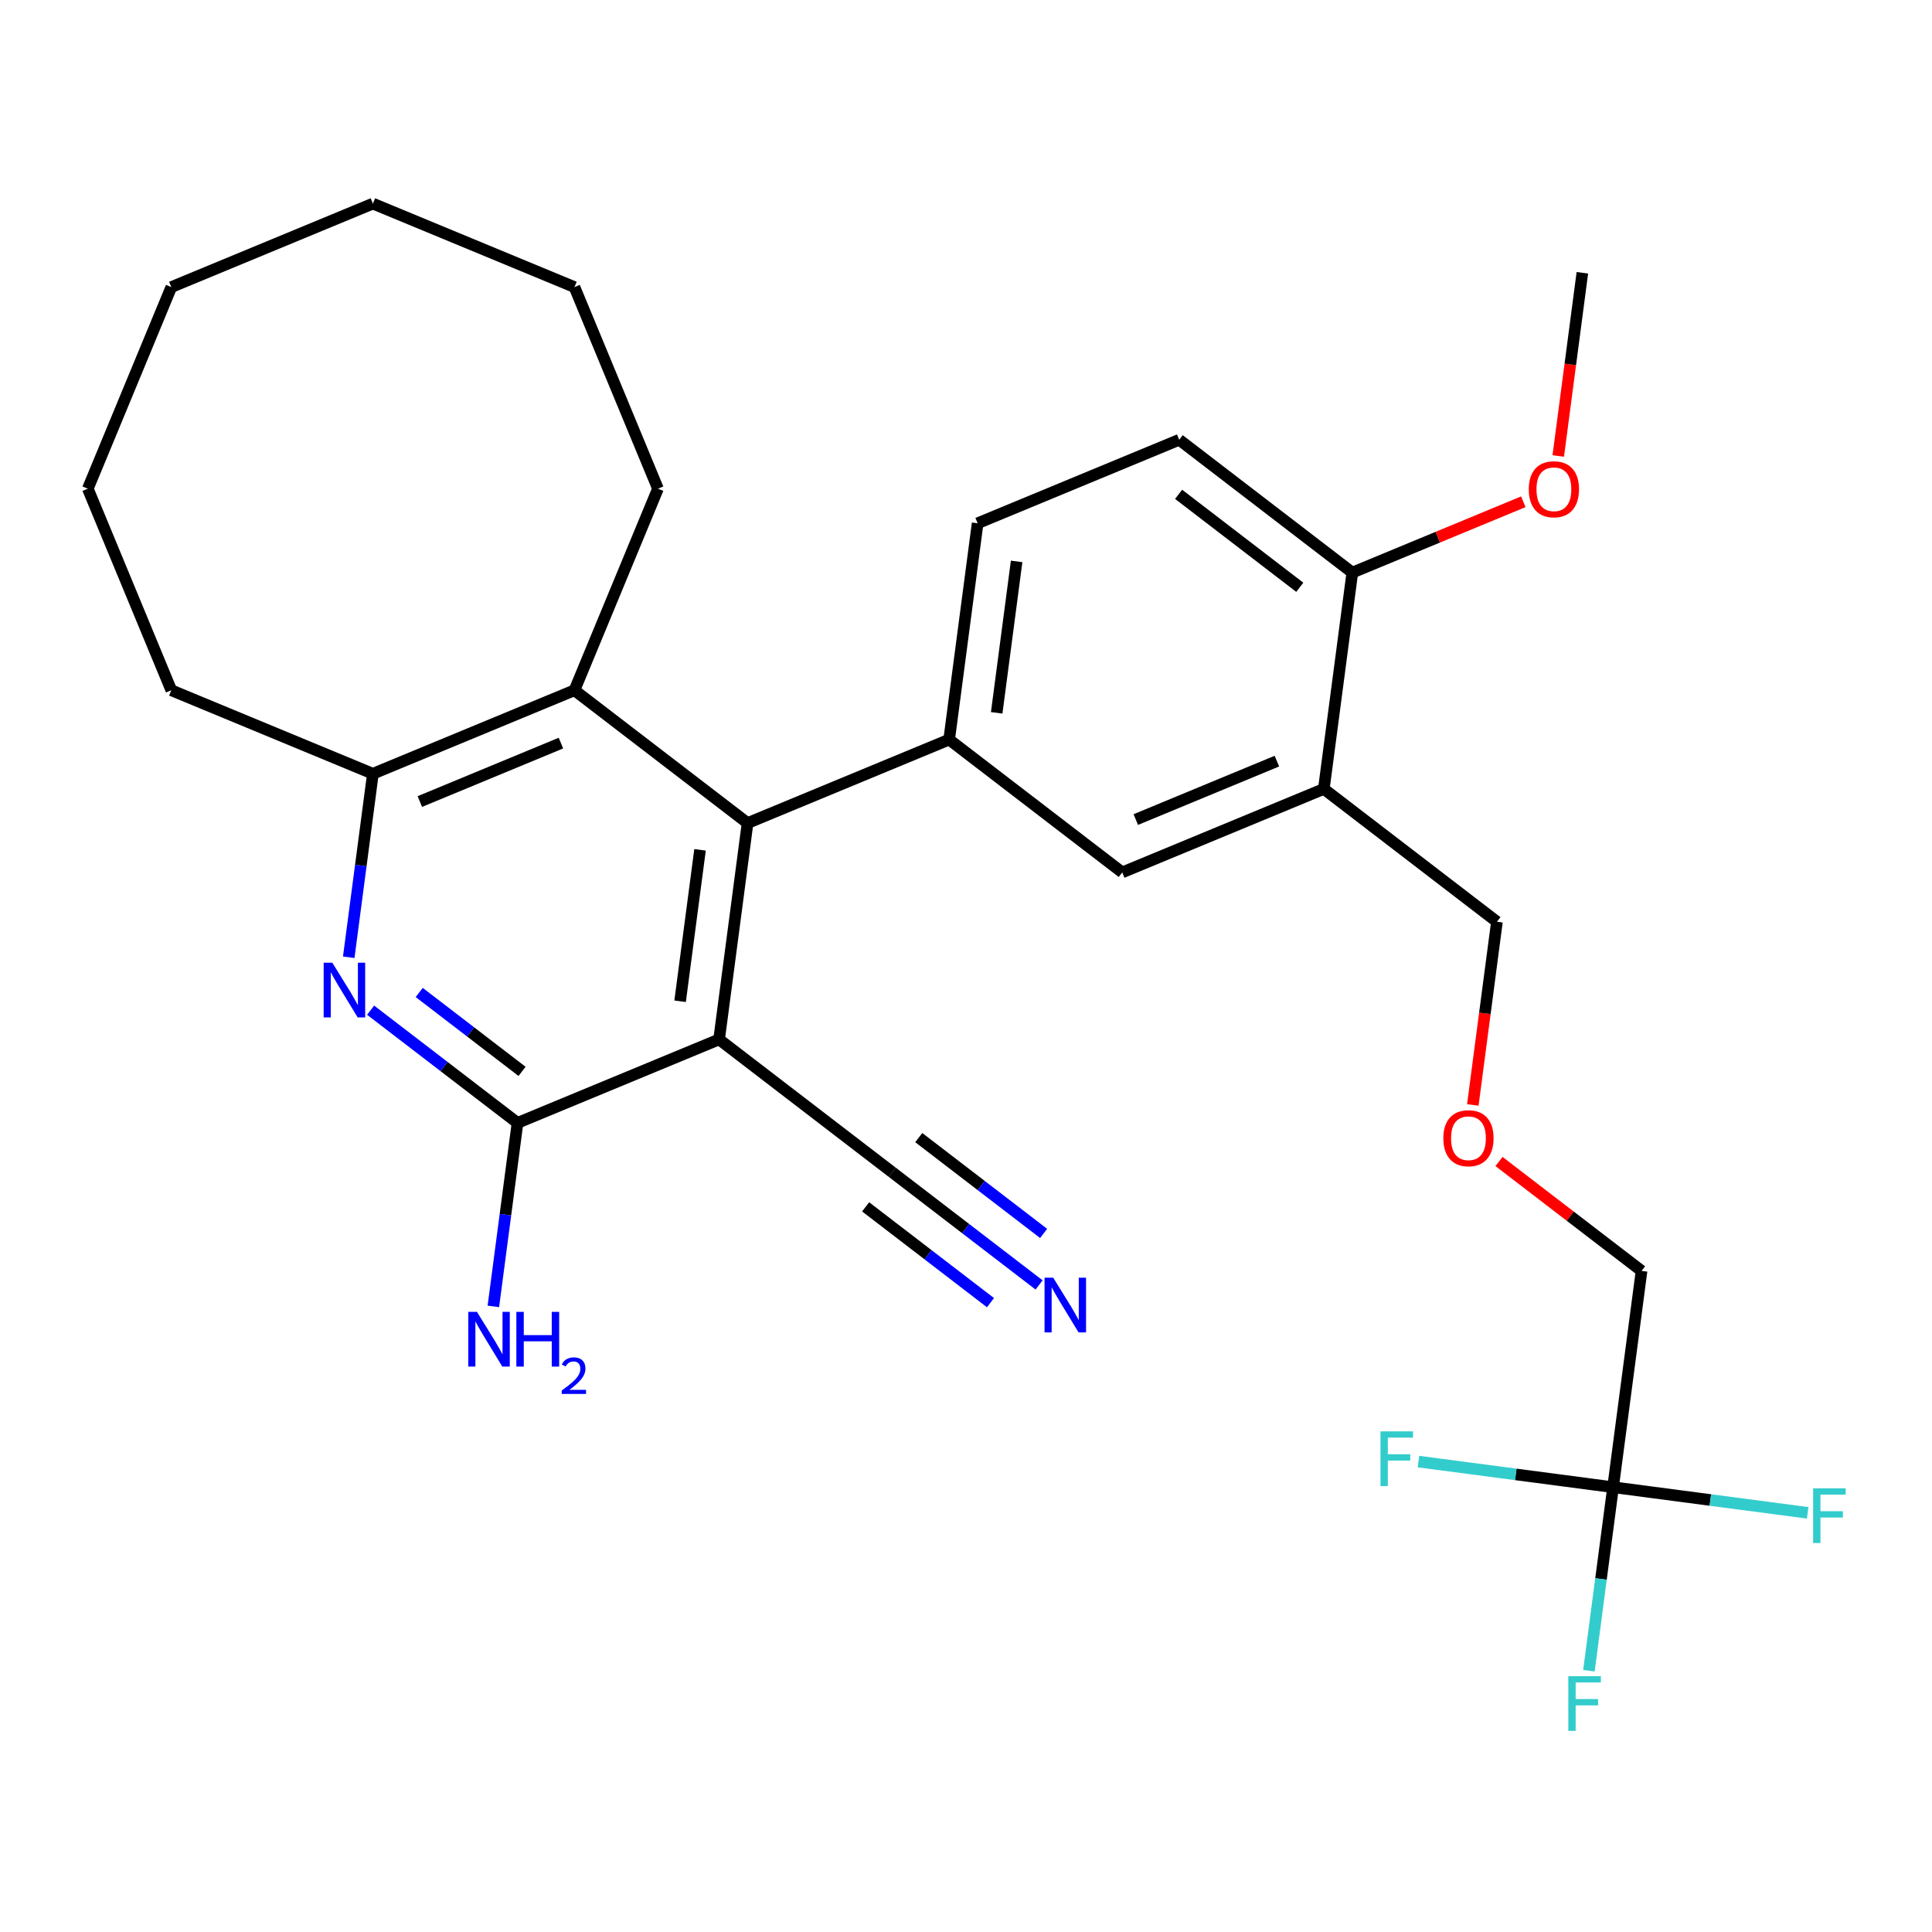 <?xml version='1.0' encoding='iso-8859-1'?>
<svg version='1.1' baseProfile='full'
              xmlns='http://www.w3.org/2000/svg'
                      xmlns:rdkit='http://www.rdkit.org/xml'
                      xmlns:xlink='http://www.w3.org/1999/xlink'
                  xml:space='preserve'
width='1000px' height='1000px' viewBox='0 0 1000 1000'>
<!-- END OF HEADER -->
<rect style='opacity:1.0;fill:#FFFFFF;stroke:none' width='1000' height='1000' x='0' y='0'> </rect>
<path class='bond-0' d='M 372.202,537.995 L 386.943,426.027' style='fill:none;fill-rule:evenodd;stroke:#000000;stroke-width:6px;stroke-linecap:butt;stroke-linejoin:miter;stroke-opacity:1' />
<path class='bond-0' d='M 352.02,518.251 L 362.338,439.874' style='fill:none;fill-rule:evenodd;stroke:#000000;stroke-width:6px;stroke-linecap:butt;stroke-linejoin:miter;stroke-opacity:1' />
<path class='bond-1' d='M 372.202,537.995 L 267.865,581.212' style='fill:none;fill-rule:evenodd;stroke:#000000;stroke-width:6px;stroke-linecap:butt;stroke-linejoin:miter;stroke-opacity:1' />
<path class='bond-7' d='M 372.202,537.995 L 461.798,606.744' style='fill:none;fill-rule:evenodd;stroke:#000000;stroke-width:6px;stroke-linecap:butt;stroke-linejoin:miter;stroke-opacity:1' />
<path class='bond-3' d='M 386.943,426.027 L 491.28,382.809' style='fill:none;fill-rule:evenodd;stroke:#000000;stroke-width:6px;stroke-linecap:butt;stroke-linejoin:miter;stroke-opacity:1' />
<path class='bond-4' d='M 386.943,426.027 L 297.346,357.277' style='fill:none;fill-rule:evenodd;stroke:#000000;stroke-width:6px;stroke-linecap:butt;stroke-linejoin:miter;stroke-opacity:1' />
<path class='bond-2' d='M 267.865,581.212 L 229.848,552.041' style='fill:none;fill-rule:evenodd;stroke:#000000;stroke-width:6px;stroke-linecap:butt;stroke-linejoin:miter;stroke-opacity:1' />
<path class='bond-2' d='M 229.848,552.041 L 191.832,522.87' style='fill:none;fill-rule:evenodd;stroke:#0000FF;stroke-width:6px;stroke-linecap:butt;stroke-linejoin:miter;stroke-opacity:1' />
<path class='bond-2' d='M 270.21,554.542 L 243.598,534.122' style='fill:none;fill-rule:evenodd;stroke:#000000;stroke-width:6px;stroke-linecap:butt;stroke-linejoin:miter;stroke-opacity:1' />
<path class='bond-2' d='M 243.598,534.122 L 216.987,513.702' style='fill:none;fill-rule:evenodd;stroke:#0000FF;stroke-width:6px;stroke-linecap:butt;stroke-linejoin:miter;stroke-opacity:1' />
<path class='bond-13' d='M 267.865,581.212 L 261.612,628.704' style='fill:none;fill-rule:evenodd;stroke:#000000;stroke-width:6px;stroke-linecap:butt;stroke-linejoin:miter;stroke-opacity:1' />
<path class='bond-13' d='M 261.612,628.704 L 255.36,676.196' style='fill:none;fill-rule:evenodd;stroke:#0000FF;stroke-width:6px;stroke-linecap:butt;stroke-linejoin:miter;stroke-opacity:1' />
<path class='bond-5' d='M 180.505,495.479 L 186.757,447.987' style='fill:none;fill-rule:evenodd;stroke:#0000FF;stroke-width:6px;stroke-linecap:butt;stroke-linejoin:miter;stroke-opacity:1' />
<path class='bond-5' d='M 186.757,447.987 L 193.009,400.495' style='fill:none;fill-rule:evenodd;stroke:#000000;stroke-width:6px;stroke-linecap:butt;stroke-linejoin:miter;stroke-opacity:1' />
<path class='bond-9' d='M 491.28,382.809 L 580.876,451.559' style='fill:none;fill-rule:evenodd;stroke:#000000;stroke-width:6px;stroke-linecap:butt;stroke-linejoin:miter;stroke-opacity:1' />
<path class='bond-12' d='M 491.28,382.809 L 506.021,270.842' style='fill:none;fill-rule:evenodd;stroke:#000000;stroke-width:6px;stroke-linecap:butt;stroke-linejoin:miter;stroke-opacity:1' />
<path class='bond-12' d='M 515.884,368.962 L 526.203,290.585' style='fill:none;fill-rule:evenodd;stroke:#000000;stroke-width:6px;stroke-linecap:butt;stroke-linejoin:miter;stroke-opacity:1' />
<path class='bond-22' d='M 297.346,357.277 L 340.564,252.94' style='fill:none;fill-rule:evenodd;stroke:#000000;stroke-width:6px;stroke-linecap:butt;stroke-linejoin:miter;stroke-opacity:1' />
<path class='bond-29' d='M 297.346,357.277 L 193.009,400.495' style='fill:none;fill-rule:evenodd;stroke:#000000;stroke-width:6px;stroke-linecap:butt;stroke-linejoin:miter;stroke-opacity:1' />
<path class='bond-29' d='M 290.339,384.628 L 217.304,414.88' style='fill:none;fill-rule:evenodd;stroke:#000000;stroke-width:6px;stroke-linecap:butt;stroke-linejoin:miter;stroke-opacity:1' />
<path class='bond-23' d='M 193.009,400.495 L 88.672,357.277' style='fill:none;fill-rule:evenodd;stroke:#000000;stroke-width:6px;stroke-linecap:butt;stroke-linejoin:miter;stroke-opacity:1' />
<path class='bond-6' d='M 834.924,769.775 L 849.665,657.808' style='fill:none;fill-rule:evenodd;stroke:#000000;stroke-width:6px;stroke-linecap:butt;stroke-linejoin:miter;stroke-opacity:1' />
<path class='bond-15' d='M 834.924,769.775 L 828.672,817.267' style='fill:none;fill-rule:evenodd;stroke:#000000;stroke-width:6px;stroke-linecap:butt;stroke-linejoin:miter;stroke-opacity:1' />
<path class='bond-15' d='M 828.672,817.267 L 822.419,864.759' style='fill:none;fill-rule:evenodd;stroke:#33CCCC;stroke-width:6px;stroke-linecap:butt;stroke-linejoin:miter;stroke-opacity:1' />
<path class='bond-16' d='M 834.924,769.775 L 885.286,776.405' style='fill:none;fill-rule:evenodd;stroke:#000000;stroke-width:6px;stroke-linecap:butt;stroke-linejoin:miter;stroke-opacity:1' />
<path class='bond-16' d='M 885.286,776.405 L 935.648,783.036' style='fill:none;fill-rule:evenodd;stroke:#33CCCC;stroke-width:6px;stroke-linecap:butt;stroke-linejoin:miter;stroke-opacity:1' />
<path class='bond-17' d='M 834.924,769.775 L 784.562,763.145' style='fill:none;fill-rule:evenodd;stroke:#000000;stroke-width:6px;stroke-linecap:butt;stroke-linejoin:miter;stroke-opacity:1' />
<path class='bond-17' d='M 784.562,763.145 L 734.2,756.515' style='fill:none;fill-rule:evenodd;stroke:#33CCCC;stroke-width:6px;stroke-linecap:butt;stroke-linejoin:miter;stroke-opacity:1' />
<path class='bond-10' d='M 461.798,606.744 L 499.815,635.915' style='fill:none;fill-rule:evenodd;stroke:#000000;stroke-width:6px;stroke-linecap:butt;stroke-linejoin:miter;stroke-opacity:1' />
<path class='bond-10' d='M 499.815,635.915 L 537.831,665.086' style='fill:none;fill-rule:evenodd;stroke:#0000FF;stroke-width:6px;stroke-linecap:butt;stroke-linejoin:miter;stroke-opacity:1' />
<path class='bond-10' d='M 448.048,624.663 L 480.362,649.459' style='fill:none;fill-rule:evenodd;stroke:#000000;stroke-width:6px;stroke-linecap:butt;stroke-linejoin:miter;stroke-opacity:1' />
<path class='bond-10' d='M 480.362,649.459 L 512.676,674.254' style='fill:none;fill-rule:evenodd;stroke:#0000FF;stroke-width:6px;stroke-linecap:butt;stroke-linejoin:miter;stroke-opacity:1' />
<path class='bond-10' d='M 475.548,588.825 L 507.862,613.62' style='fill:none;fill-rule:evenodd;stroke:#000000;stroke-width:6px;stroke-linecap:butt;stroke-linejoin:miter;stroke-opacity:1' />
<path class='bond-10' d='M 507.862,613.62 L 540.176,638.416' style='fill:none;fill-rule:evenodd;stroke:#0000FF;stroke-width:6px;stroke-linecap:butt;stroke-linejoin:miter;stroke-opacity:1' />
<path class='bond-8' d='M 685.213,408.341 L 580.876,451.559' style='fill:none;fill-rule:evenodd;stroke:#000000;stroke-width:6px;stroke-linecap:butt;stroke-linejoin:miter;stroke-opacity:1' />
<path class='bond-8' d='M 660.919,393.956 L 587.883,424.209' style='fill:none;fill-rule:evenodd;stroke:#000000;stroke-width:6px;stroke-linecap:butt;stroke-linejoin:miter;stroke-opacity:1' />
<path class='bond-20' d='M 685.213,408.341 L 774.809,477.091' style='fill:none;fill-rule:evenodd;stroke:#000000;stroke-width:6px;stroke-linecap:butt;stroke-linejoin:miter;stroke-opacity:1' />
<path class='bond-31' d='M 685.213,408.341 L 699.954,296.374' style='fill:none;fill-rule:evenodd;stroke:#000000;stroke-width:6px;stroke-linecap:butt;stroke-linejoin:miter;stroke-opacity:1' />
<path class='bond-11' d='M 699.954,296.374 L 610.358,227.624' style='fill:none;fill-rule:evenodd;stroke:#000000;stroke-width:6px;stroke-linecap:butt;stroke-linejoin:miter;stroke-opacity:1' />
<path class='bond-11' d='M 672.765,303.98 L 610.047,255.856' style='fill:none;fill-rule:evenodd;stroke:#000000;stroke-width:6px;stroke-linecap:butt;stroke-linejoin:miter;stroke-opacity:1' />
<path class='bond-21' d='M 699.954,296.374 L 744.211,278.042' style='fill:none;fill-rule:evenodd;stroke:#000000;stroke-width:6px;stroke-linecap:butt;stroke-linejoin:miter;stroke-opacity:1' />
<path class='bond-21' d='M 744.211,278.042 L 788.468,259.71' style='fill:none;fill-rule:evenodd;stroke:#FF0000;stroke-width:6px;stroke-linecap:butt;stroke-linejoin:miter;stroke-opacity:1' />
<path class='bond-14' d='M 506.021,270.842 L 610.358,227.624' style='fill:none;fill-rule:evenodd;stroke:#000000;stroke-width:6px;stroke-linecap:butt;stroke-linejoin:miter;stroke-opacity:1' />
<path class='bond-18' d='M 762.326,571.915 L 768.567,524.503' style='fill:none;fill-rule:evenodd;stroke:#FF0000;stroke-width:6px;stroke-linecap:butt;stroke-linejoin:miter;stroke-opacity:1' />
<path class='bond-18' d='M 768.567,524.503 L 774.809,477.091' style='fill:none;fill-rule:evenodd;stroke:#000000;stroke-width:6px;stroke-linecap:butt;stroke-linejoin:miter;stroke-opacity:1' />
<path class='bond-19' d='M 775.892,601.2 L 812.778,629.504' style='fill:none;fill-rule:evenodd;stroke:#FF0000;stroke-width:6px;stroke-linecap:butt;stroke-linejoin:miter;stroke-opacity:1' />
<path class='bond-19' d='M 812.778,629.504 L 849.665,657.808' style='fill:none;fill-rule:evenodd;stroke:#000000;stroke-width:6px;stroke-linecap:butt;stroke-linejoin:miter;stroke-opacity:1' />
<path class='bond-24' d='M 806.548,236.012 L 812.79,188.6' style='fill:none;fill-rule:evenodd;stroke:#FF0000;stroke-width:6px;stroke-linecap:butt;stroke-linejoin:miter;stroke-opacity:1' />
<path class='bond-24' d='M 812.79,188.6 L 819.032,141.188' style='fill:none;fill-rule:evenodd;stroke:#000000;stroke-width:6px;stroke-linecap:butt;stroke-linejoin:miter;stroke-opacity:1' />
<path class='bond-25' d='M 340.564,252.94 L 297.346,148.603' style='fill:none;fill-rule:evenodd;stroke:#000000;stroke-width:6px;stroke-linecap:butt;stroke-linejoin:miter;stroke-opacity:1' />
<path class='bond-26' d='M 88.672,357.277 L 45.455,252.94' style='fill:none;fill-rule:evenodd;stroke:#000000;stroke-width:6px;stroke-linecap:butt;stroke-linejoin:miter;stroke-opacity:1' />
<path class='bond-28' d='M 297.346,148.603 L 193.009,105.386' style='fill:none;fill-rule:evenodd;stroke:#000000;stroke-width:6px;stroke-linecap:butt;stroke-linejoin:miter;stroke-opacity:1' />
<path class='bond-27' d='M 45.455,252.94 L 88.672,148.603' style='fill:none;fill-rule:evenodd;stroke:#000000;stroke-width:6px;stroke-linecap:butt;stroke-linejoin:miter;stroke-opacity:1' />
<path class='bond-30' d='M 88.672,148.603 L 193.009,105.386' style='fill:none;fill-rule:evenodd;stroke:#000000;stroke-width:6px;stroke-linecap:butt;stroke-linejoin:miter;stroke-opacity:1' />
<path  class='atom-3' d='M 172.009 498.303
L 181.289 513.303
Q 182.209 514.783, 183.689 517.463
Q 185.169 520.143, 185.249 520.303
L 185.249 498.303
L 189.009 498.303
L 189.009 526.623
L 185.129 526.623
L 175.169 510.223
Q 174.009 508.303, 172.769 506.103
Q 171.569 503.903, 171.209 503.223
L 171.209 526.623
L 167.529 526.623
L 167.529 498.303
L 172.009 498.303
' fill='#0000FF'/>
<path  class='atom-11' d='M 545.134 661.334
L 554.414 676.334
Q 555.334 677.814, 556.814 680.494
Q 558.294 683.174, 558.374 683.334
L 558.374 661.334
L 562.134 661.334
L 562.134 689.654
L 558.254 689.654
L 548.294 673.254
Q 547.134 671.334, 545.894 669.134
Q 544.694 666.934, 544.334 666.254
L 544.334 689.654
L 540.654 689.654
L 540.654 661.334
L 545.134 661.334
' fill='#0000FF'/>
<path  class='atom-14' d='M 246.864 679.02
L 256.144 694.02
Q 257.064 695.5, 258.544 698.18
Q 260.024 700.86, 260.104 701.02
L 260.104 679.02
L 263.864 679.02
L 263.864 707.34
L 259.984 707.34
L 250.024 690.94
Q 248.864 689.02, 247.624 686.82
Q 246.424 684.62, 246.064 683.94
L 246.064 707.34
L 242.384 707.34
L 242.384 679.02
L 246.864 679.02
' fill='#0000FF'/>
<path  class='atom-14' d='M 267.264 679.02
L 271.104 679.02
L 271.104 691.06
L 285.584 691.06
L 285.584 679.02
L 289.424 679.02
L 289.424 707.34
L 285.584 707.34
L 285.584 694.26
L 271.104 694.26
L 271.104 707.34
L 267.264 707.34
L 267.264 679.02
' fill='#0000FF'/>
<path  class='atom-14' d='M 290.797 706.346
Q 291.483 704.577, 293.12 703.601
Q 294.757 702.597, 297.027 702.597
Q 299.852 702.597, 301.436 704.129
Q 303.02 705.66, 303.02 708.379
Q 303.02 711.151, 300.961 713.738
Q 298.928 716.325, 294.704 719.388
L 303.337 719.388
L 303.337 721.5
L 290.744 721.5
L 290.744 719.731
Q 294.229 717.249, 296.288 715.401
Q 298.374 713.553, 299.377 711.89
Q 300.38 710.227, 300.38 708.511
Q 300.38 706.716, 299.482 705.713
Q 298.585 704.709, 297.027 704.709
Q 295.522 704.709, 294.519 705.317
Q 293.516 705.924, 292.803 707.27
L 290.797 706.346
' fill='#0000FF'/>
<path  class='atom-16' d='M 811.763 867.583
L 828.603 867.583
L 828.603 870.823
L 815.563 870.823
L 815.563 879.423
L 827.163 879.423
L 827.163 882.703
L 815.563 882.703
L 815.563 895.903
L 811.763 895.903
L 811.763 867.583
' fill='#33CCCC'/>
<path  class='atom-17' d='M 938.471 770.356
L 955.311 770.356
L 955.311 773.596
L 942.271 773.596
L 942.271 782.196
L 953.871 782.196
L 953.871 785.476
L 942.271 785.476
L 942.271 798.676
L 938.471 798.676
L 938.471 770.356
' fill='#33CCCC'/>
<path  class='atom-18' d='M 714.537 740.874
L 731.377 740.874
L 731.377 744.114
L 718.337 744.114
L 718.337 752.714
L 729.937 752.714
L 729.937 755.994
L 718.337 755.994
L 718.337 769.194
L 714.537 769.194
L 714.537 740.874
' fill='#33CCCC'/>
<path  class='atom-19' d='M 747.069 589.138
Q 747.069 582.338, 750.429 578.538
Q 753.789 574.738, 760.069 574.738
Q 766.349 574.738, 769.709 578.538
Q 773.069 582.338, 773.069 589.138
Q 773.069 596.018, 769.669 599.938
Q 766.269 603.818, 760.069 603.818
Q 753.829 603.818, 750.429 599.938
Q 747.069 596.058, 747.069 589.138
M 760.069 600.618
Q 764.389 600.618, 766.709 597.738
Q 769.069 594.818, 769.069 589.138
Q 769.069 583.578, 766.709 580.778
Q 764.389 577.938, 760.069 577.938
Q 755.749 577.938, 753.389 580.738
Q 751.069 583.538, 751.069 589.138
Q 751.069 594.858, 753.389 597.738
Q 755.749 600.618, 760.069 600.618
' fill='#FF0000'/>
<path  class='atom-22' d='M 791.291 253.236
Q 791.291 246.436, 794.651 242.636
Q 798.011 238.836, 804.291 238.836
Q 810.571 238.836, 813.931 242.636
Q 817.291 246.436, 817.291 253.236
Q 817.291 260.116, 813.891 264.036
Q 810.491 267.916, 804.291 267.916
Q 798.051 267.916, 794.651 264.036
Q 791.291 260.156, 791.291 253.236
M 804.291 264.716
Q 808.611 264.716, 810.931 261.836
Q 813.291 258.916, 813.291 253.236
Q 813.291 247.676, 810.931 244.876
Q 808.611 242.036, 804.291 242.036
Q 799.971 242.036, 797.611 244.836
Q 795.291 247.636, 795.291 253.236
Q 795.291 258.956, 797.611 261.836
Q 799.971 264.716, 804.291 264.716
' fill='#FF0000'/>
</svg>
